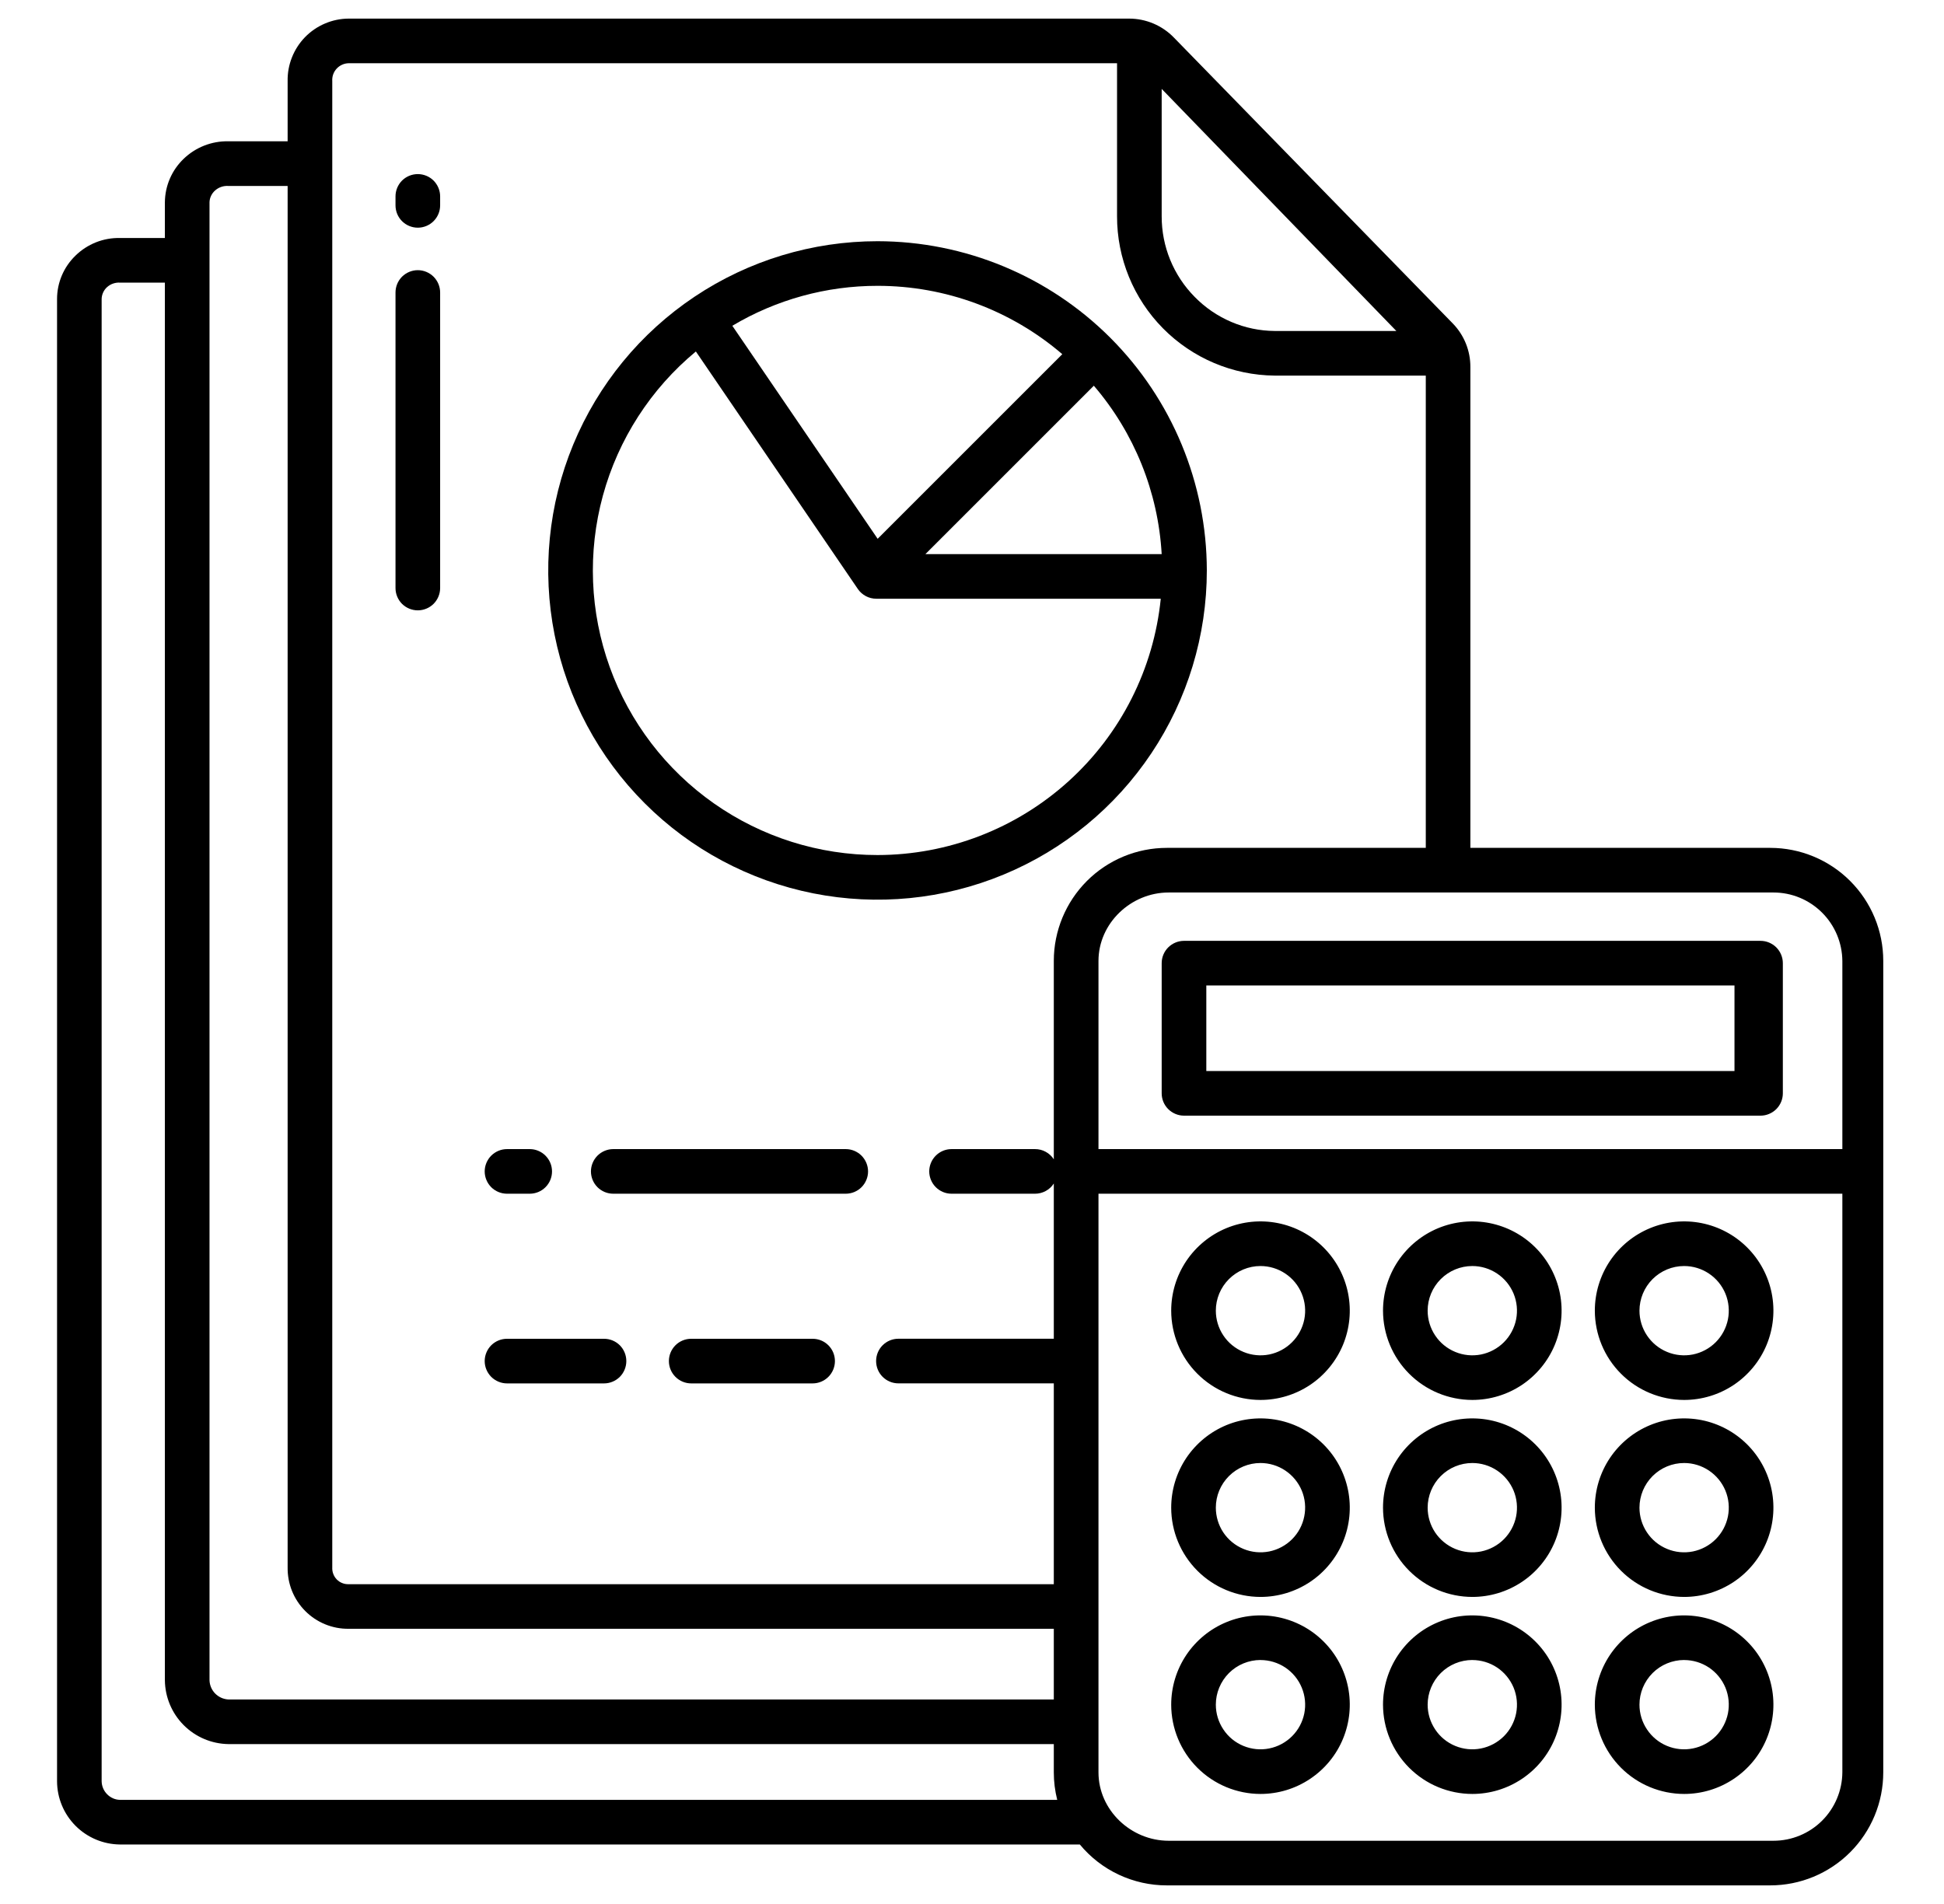 <svg width="49" height="48" viewBox="0 0 49 48" fill="none" xmlns="http://www.w3.org/2000/svg">
<path d="M44.375 23.719H29.844C29.695 23.719 29.552 23.779 29.446 23.884C29.34 23.99 29.281 24.133 29.281 24.282V27.563C29.281 27.712 29.34 27.855 29.446 27.961C29.552 28.066 29.695 28.126 29.844 28.126H44.375C44.524 28.126 44.667 28.066 44.773 27.961C44.878 27.855 44.938 27.712 44.938 27.563V24.282C44.938 24.133 44.878 23.99 44.773 23.884C44.667 23.779 44.524 23.719 44.375 23.719ZM43.719 27.001H30.406V24.844H43.719V27.001ZM31.771 45.226C32.217 45.226 32.652 45.094 33.022 44.846C33.392 44.599 33.681 44.248 33.851 43.836C34.021 43.425 34.066 42.972 33.979 42.536C33.892 42.099 33.678 41.698 33.363 41.384C33.048 41.069 32.647 40.855 32.211 40.768C31.774 40.681 31.321 40.725 30.91 40.896C30.499 41.066 30.148 41.355 29.9 41.725C29.653 42.095 29.521 42.53 29.521 42.975C29.522 43.572 29.759 44.144 30.181 44.566C30.603 44.988 31.175 45.225 31.771 45.226ZM31.771 41.85C31.994 41.85 32.212 41.916 32.397 42.039C32.582 42.163 32.726 42.339 32.811 42.544C32.897 42.75 32.919 42.976 32.876 43.195C32.832 43.413 32.725 43.614 32.567 43.771C32.41 43.928 32.209 44.036 31.991 44.079C31.773 44.123 31.547 44.1 31.341 44.015C31.135 43.93 30.959 43.786 30.836 43.6C30.712 43.415 30.646 43.198 30.646 42.975C30.646 42.677 30.765 42.391 30.976 42.179C31.187 41.968 31.473 41.85 31.771 41.849V41.85ZM37.111 45.226C37.556 45.226 37.991 45.094 38.361 44.846C38.731 44.599 39.02 44.248 39.19 43.836C39.36 43.425 39.405 42.972 39.318 42.536C39.231 42.099 39.017 41.698 38.702 41.384C38.387 41.069 37.986 40.855 37.55 40.768C37.113 40.681 36.66 40.725 36.249 40.896C35.838 41.066 35.487 41.355 35.239 41.725C34.992 42.095 34.86 42.53 34.86 42.975C34.861 43.572 35.098 44.144 35.52 44.566C35.942 44.988 36.514 45.225 37.111 45.226ZM37.111 41.85C37.333 41.85 37.551 41.916 37.736 42.039C37.921 42.163 38.065 42.339 38.151 42.544C38.236 42.75 38.258 42.976 38.215 43.195C38.171 43.413 38.064 43.614 37.907 43.771C37.749 43.928 37.548 44.036 37.33 44.079C37.112 44.123 36.886 44.1 36.68 44.015C36.474 43.93 36.298 43.786 36.175 43.6C36.051 43.415 35.985 43.198 35.985 42.975C35.985 42.677 36.104 42.391 36.315 42.179C36.526 41.968 36.812 41.85 37.111 41.849V41.85ZM42.45 45.226C42.895 45.226 43.33 45.094 43.7 44.846C44.07 44.599 44.359 44.248 44.529 43.836C44.699 43.425 44.744 42.972 44.657 42.536C44.57 42.099 44.356 41.698 44.041 41.384C43.726 41.069 43.325 40.855 42.889 40.768C42.452 40.681 42 40.725 41.588 40.896C41.177 41.066 40.826 41.355 40.578 41.725C40.331 42.095 40.199 42.53 40.199 42.975C40.2 43.572 40.437 44.144 40.859 44.566C41.281 44.988 41.853 45.225 42.45 45.226ZM42.45 41.85C42.672 41.85 42.89 41.916 43.075 42.039C43.26 42.163 43.404 42.339 43.49 42.544C43.575 42.75 43.597 42.976 43.554 43.195C43.51 43.413 43.403 43.614 43.246 43.771C43.088 43.928 42.888 44.036 42.669 44.079C42.451 44.123 42.225 44.1 42.019 44.015C41.813 43.93 41.638 43.786 41.514 43.6C41.39 43.415 41.324 43.198 41.324 42.975C41.324 42.677 41.443 42.391 41.654 42.179C41.865 41.968 42.151 41.85 42.45 41.849V41.85ZM31.771 40.259C32.217 40.259 32.652 40.127 33.022 39.88C33.392 39.633 33.68 39.281 33.851 38.87C34.021 38.459 34.066 38.006 33.979 37.57C33.892 37.133 33.678 36.732 33.363 36.417C33.048 36.102 32.647 35.888 32.211 35.801C31.774 35.715 31.322 35.759 30.91 35.929C30.499 36.1 30.148 36.388 29.9 36.758C29.653 37.128 29.521 37.563 29.521 38.009C29.522 38.605 29.759 39.177 30.181 39.599C30.603 40.021 31.175 40.258 31.771 40.259ZM31.771 36.883C31.994 36.883 32.212 36.949 32.397 37.073C32.582 37.197 32.726 37.372 32.812 37.578C32.897 37.784 32.919 38.01 32.875 38.228C32.832 38.447 32.725 38.647 32.567 38.805C32.41 38.962 32.209 39.069 31.991 39.113C31.772 39.156 31.546 39.134 31.34 39.048C31.135 38.963 30.959 38.819 30.835 38.634C30.712 38.449 30.646 38.231 30.646 38.008C30.646 37.71 30.765 37.424 30.976 37.213C31.187 37.002 31.473 36.883 31.771 36.883ZM37.111 40.259C37.556 40.259 37.991 40.127 38.361 39.88C38.731 39.633 39.02 39.281 39.19 38.87C39.36 38.459 39.405 38.006 39.318 37.57C39.231 37.133 39.017 36.732 38.702 36.417C38.387 36.102 37.986 35.888 37.55 35.801C37.113 35.715 36.661 35.759 36.249 35.929C35.838 36.1 35.487 36.388 35.239 36.758C34.992 37.128 34.86 37.563 34.86 38.009C34.861 38.605 35.098 39.177 35.52 39.599C35.942 40.021 36.514 40.258 37.111 40.259ZM37.111 36.883C37.333 36.883 37.551 36.949 37.736 37.073C37.921 37.197 38.065 37.372 38.151 37.578C38.236 37.784 38.258 38.01 38.215 38.228C38.171 38.447 38.064 38.647 37.906 38.805C37.749 38.962 37.548 39.069 37.33 39.113C37.111 39.156 36.885 39.134 36.679 39.048C36.474 38.963 36.298 38.819 36.174 38.634C36.051 38.449 35.985 38.231 35.985 38.008C35.986 37.71 36.104 37.424 36.315 37.213C36.526 37.002 36.812 36.883 37.111 36.883ZM42.45 40.259C42.895 40.259 43.33 40.127 43.7 39.88C44.07 39.633 44.359 39.281 44.529 38.87C44.699 38.459 44.744 38.006 44.657 37.57C44.57 37.133 44.356 36.732 44.041 36.417C43.726 36.102 43.325 35.888 42.889 35.801C42.452 35.715 42 35.759 41.589 35.929C41.177 36.1 40.826 36.388 40.578 36.758C40.331 37.128 40.199 37.563 40.199 38.009C40.2 38.605 40.437 39.177 40.859 39.599C41.281 40.021 41.853 40.258 42.45 40.259ZM42.45 36.883C42.672 36.883 42.89 36.949 43.075 37.073C43.26 37.197 43.404 37.372 43.49 37.578C43.575 37.784 43.597 38.01 43.554 38.228C43.51 38.447 43.403 38.647 43.245 38.805C43.088 38.962 42.887 39.069 42.669 39.113C42.451 39.156 42.224 39.134 42.019 39.048C41.813 38.963 41.637 38.819 41.514 38.634C41.39 38.449 41.324 38.231 41.324 38.008C41.325 37.71 41.443 37.424 41.654 37.213C41.865 37.002 42.151 36.883 42.45 36.883ZM31.771 35.293C32.217 35.293 32.652 35.161 33.022 34.914C33.392 34.666 33.68 34.315 33.851 33.904C34.021 33.492 34.066 33.04 33.979 32.603C33.892 32.167 33.678 31.766 33.363 31.451C33.048 31.136 32.647 30.922 32.211 30.835C31.774 30.748 31.322 30.793 30.91 30.963C30.499 31.134 30.148 31.422 29.9 31.792C29.653 32.162 29.521 32.597 29.521 33.042C29.522 33.639 29.759 34.211 30.181 34.633C30.603 35.055 31.175 35.292 31.771 35.293ZM31.771 31.917C31.994 31.917 32.212 31.983 32.397 32.107C32.582 32.23 32.726 32.406 32.811 32.612C32.897 32.818 32.919 33.044 32.876 33.262C32.832 33.48 32.725 33.681 32.567 33.838C32.41 33.996 32.209 34.103 31.991 34.147C31.773 34.19 31.547 34.168 31.341 34.082C31.135 33.997 30.959 33.853 30.836 33.668C30.712 33.483 30.646 33.265 30.646 33.042C30.646 32.744 30.765 32.458 30.976 32.247C31.187 32.036 31.473 31.917 31.771 31.917ZM37.111 35.293C37.556 35.293 37.991 35.161 38.361 34.914C38.731 34.666 39.02 34.315 39.19 33.904C39.36 33.492 39.405 33.04 39.318 32.603C39.231 32.167 39.017 31.766 38.702 31.451C38.387 31.136 37.986 30.922 37.55 30.835C37.113 30.748 36.661 30.793 36.249 30.963C35.838 31.134 35.487 31.422 35.239 31.792C34.992 32.162 34.86 32.597 34.86 33.042C34.861 33.639 35.098 34.211 35.52 34.633C35.942 35.055 36.514 35.292 37.111 35.293ZM37.111 31.917C37.333 31.917 37.551 31.983 37.736 32.107C37.921 32.23 38.065 32.406 38.151 32.612C38.236 32.818 38.258 33.044 38.215 33.262C38.171 33.48 38.064 33.681 37.907 33.838C37.749 33.996 37.548 34.103 37.33 34.147C37.112 34.19 36.886 34.168 36.68 34.082C36.474 33.997 36.298 33.853 36.175 33.668C36.051 33.483 35.985 33.265 35.985 33.042C35.985 32.744 36.104 32.458 36.315 32.247C36.526 32.036 36.812 31.917 37.111 31.917ZM42.45 35.293C42.895 35.293 43.33 35.161 43.7 34.914C44.07 34.666 44.359 34.315 44.529 33.904C44.699 33.492 44.744 33.04 44.657 32.603C44.57 32.167 44.356 31.766 44.041 31.451C43.726 31.136 43.325 30.922 42.889 30.835C42.452 30.748 42 30.793 41.589 30.963C41.177 31.134 40.826 31.422 40.578 31.792C40.331 32.162 40.199 32.597 40.199 33.042C40.2 33.639 40.437 34.211 40.859 34.633C41.281 35.055 41.853 35.292 42.45 35.293ZM42.45 31.917C42.672 31.917 42.89 31.983 43.075 32.107C43.26 32.23 43.404 32.406 43.49 32.612C43.575 32.818 43.597 33.044 43.554 33.262C43.51 33.48 43.403 33.681 43.246 33.838C43.088 33.996 42.888 34.103 42.669 34.147C42.451 34.19 42.225 34.168 42.019 34.082C41.813 33.997 41.638 33.853 41.514 33.668C41.39 33.483 41.324 33.265 41.324 33.042C41.325 32.744 41.443 32.458 41.654 32.247C41.865 32.036 42.151 31.917 42.45 31.917ZM21.317 28.969H15.458C15.309 28.969 15.166 29.029 15.06 29.134C14.955 29.24 14.895 29.383 14.895 29.532C14.895 29.681 14.955 29.824 15.06 29.93C15.166 30.035 15.309 30.094 15.458 30.094H21.317C21.466 30.094 21.61 30.035 21.715 29.93C21.82 29.824 21.88 29.681 21.88 29.532C21.88 29.383 21.82 29.24 21.715 29.134C21.61 29.029 21.466 28.969 21.317 28.969ZM12.78 30.094H13.352C13.501 30.094 13.644 30.035 13.749 29.93C13.855 29.824 13.914 29.681 13.914 29.532C13.914 29.383 13.855 29.24 13.749 29.134C13.644 29.029 13.501 28.969 13.352 28.969H12.78C12.631 28.969 12.488 29.029 12.382 29.134C12.277 29.24 12.217 29.383 12.217 29.532C12.217 29.681 12.277 29.824 12.382 29.93C12.488 30.035 12.631 30.094 12.78 30.094ZM20.482 33.751H17.423C17.273 33.751 17.13 33.81 17.025 33.915C16.919 34.021 16.86 34.164 16.86 34.313C16.86 34.462 16.919 34.605 17.025 34.711C17.13 34.816 17.273 34.876 17.423 34.876H20.482C20.632 34.876 20.775 34.816 20.88 34.711C20.986 34.605 21.045 34.462 21.045 34.313C21.045 34.164 20.986 34.021 20.88 33.915C20.775 33.81 20.632 33.751 20.482 33.751ZM15.225 33.751H12.78C12.631 33.751 12.488 33.81 12.382 33.915C12.277 34.021 12.217 34.164 12.217 34.313C12.217 34.462 12.277 34.605 12.382 34.711C12.488 34.816 12.631 34.876 12.78 34.876H15.225C15.374 34.876 15.517 34.816 15.623 34.711C15.728 34.605 15.787 34.462 15.787 34.313C15.787 34.164 15.728 34.021 15.623 33.915C15.517 33.81 15.374 33.751 15.225 33.751ZM10.531 4.389C10.382 4.389 10.239 4.448 10.133 4.553C10.028 4.659 9.969 4.802 9.969 4.951V5.177C9.969 5.327 10.028 5.47 10.133 5.575C10.239 5.681 10.382 5.74 10.531 5.74C10.68 5.74 10.823 5.681 10.929 5.575C11.034 5.47 11.094 5.327 11.094 5.177V4.951C11.094 4.802 11.034 4.659 10.929 4.553C10.823 4.448 10.68 4.389 10.531 4.389ZM10.531 6.811C10.382 6.811 10.239 6.871 10.133 6.976C10.028 7.082 9.969 7.225 9.969 7.374V14.825C9.969 14.974 10.028 15.117 10.133 15.223C10.239 15.328 10.382 15.387 10.531 15.387C10.68 15.387 10.823 15.328 10.929 15.223C11.034 15.117 11.094 14.974 11.094 14.825V7.374C11.094 7.225 11.034 7.082 10.929 6.976C10.823 6.871 10.68 6.811 10.531 6.811ZM22.119 6.081C20.477 6.081 18.872 6.567 17.507 7.48C16.142 8.392 15.079 9.688 14.45 11.205C13.822 12.721 13.658 14.39 13.978 16C14.298 17.61 15.089 19.089 16.25 20.25C17.41 21.411 18.889 22.201 20.5 22.522C22.11 22.842 23.778 22.678 25.295 22.049C26.812 21.421 28.108 20.357 29.02 18.992C29.932 17.627 30.419 16.023 30.419 14.381C30.416 12.18 29.541 10.071 27.985 8.514C26.429 6.958 24.319 6.083 22.119 6.081ZM29.281 13.969H23.326L27.571 9.724C28.591 10.913 29.192 12.405 29.281 13.969ZM22.119 7.206C23.827 7.205 25.479 7.816 26.776 8.929L22.122 13.583L18.459 8.213C19.565 7.553 20.83 7.205 22.119 7.206ZM22.119 21.556C20.643 21.557 19.203 21.102 17.995 20.254C16.787 19.406 15.87 18.206 15.369 16.818C14.868 15.429 14.808 13.92 15.196 12.496C15.585 11.072 16.403 9.803 17.54 8.861L21.623 14.849C21.675 14.925 21.744 14.986 21.825 15.029C21.906 15.072 21.996 15.094 22.088 15.094H29.258C29.079 16.864 28.25 18.505 26.931 19.698C25.612 20.892 23.898 21.554 22.119 21.556Z" fill="black"/>
<path d="M44.62 21.375H37.062V9.257C37.065 8.846 36.906 8.45 36.62 8.156L29.586 0.944C29.44 0.794 29.265 0.675 29.072 0.593C28.879 0.512 28.672 0.469 28.462 0.469H8.789C8.584 0.47 8.381 0.512 8.193 0.592C8.004 0.672 7.833 0.789 7.69 0.935C7.547 1.082 7.434 1.256 7.359 1.446C7.283 1.636 7.246 1.84 7.25 2.045V3.562H5.754C5.546 3.558 5.34 3.595 5.147 3.671C4.954 3.747 4.778 3.86 4.629 4.004C4.481 4.146 4.363 4.315 4.282 4.503C4.201 4.69 4.158 4.892 4.156 5.097V6H3.022C2.815 5.996 2.61 6.033 2.418 6.109C2.226 6.186 2.051 6.299 1.903 6.444C1.756 6.586 1.639 6.756 1.559 6.944C1.479 7.132 1.438 7.334 1.438 7.538V44.905C1.439 45.326 1.606 45.729 1.903 46.028C2.2 46.326 2.602 46.496 3.023 46.5H27.218C27.485 46.823 27.82 47.083 28.199 47.261C28.579 47.439 28.993 47.532 29.412 47.531H44.62C45.375 47.531 46.1 47.231 46.634 46.697C47.169 46.162 47.469 45.438 47.469 44.682V24.224C47.469 23.468 47.169 22.744 46.634 22.209C46.1 21.675 45.375 21.375 44.62 21.375ZM29.281 2.241L35.196 8.344H32.129C31.753 8.341 31.382 8.264 31.036 8.116C30.691 7.969 30.377 7.755 30.115 7.487C29.578 6.945 29.279 6.213 29.281 5.451V2.241ZM5.281 5.096C5.283 5.039 5.297 4.984 5.322 4.933C5.347 4.881 5.382 4.836 5.425 4.799C5.516 4.72 5.634 4.68 5.755 4.688H7.25V39.513C7.247 39.717 7.284 39.919 7.36 40.108C7.436 40.297 7.549 40.468 7.693 40.613C7.836 40.757 8.007 40.872 8.196 40.949C8.384 41.026 8.586 41.065 8.79 41.062H26.562V42.844H5.755C5.63 42.837 5.512 42.784 5.424 42.695C5.336 42.605 5.285 42.486 5.281 42.361V5.096ZM3.023 45.375C2.901 45.372 2.785 45.321 2.7 45.233C2.613 45.146 2.564 45.028 2.562 44.905V7.537C2.563 7.481 2.576 7.425 2.6 7.373C2.623 7.322 2.657 7.276 2.699 7.238C2.743 7.199 2.794 7.168 2.85 7.149C2.905 7.13 2.964 7.121 3.023 7.125H4.156V42.361C4.161 42.785 4.33 43.19 4.629 43.49C4.927 43.79 5.331 43.962 5.755 43.969H26.562V44.682C26.562 44.916 26.591 45.148 26.648 45.375H3.023ZM26.562 24.224V29.227C26.512 29.148 26.442 29.083 26.359 29.038C26.277 28.992 26.184 28.969 26.09 28.969H23.985C23.836 28.969 23.693 29.028 23.587 29.134C23.482 29.239 23.422 29.382 23.422 29.531C23.422 29.68 23.482 29.823 23.587 29.929C23.693 30.035 23.836 30.094 23.985 30.094H26.09C26.184 30.094 26.277 30.07 26.359 30.025C26.442 29.98 26.512 29.915 26.562 29.836V33.75H22.645C22.496 33.75 22.353 33.809 22.247 33.915C22.142 34.02 22.083 34.163 22.083 34.312C22.083 34.462 22.142 34.605 22.247 34.71C22.353 34.816 22.496 34.875 22.645 34.875H26.562V39.938H8.79C8.734 39.94 8.679 39.931 8.627 39.91C8.575 39.89 8.528 39.859 8.489 39.819C8.45 39.779 8.419 39.73 8.4 39.678C8.38 39.625 8.372 39.569 8.375 39.513V2.044C8.371 1.987 8.379 1.929 8.398 1.875C8.417 1.821 8.447 1.772 8.486 1.73C8.525 1.688 8.572 1.654 8.624 1.631C8.676 1.607 8.733 1.595 8.79 1.594H28.156V5.45C28.154 6.509 28.57 7.525 29.314 8.278C30.058 9.031 31.07 9.459 32.128 9.469H35.938V21.375H29.412C28.656 21.375 27.931 21.675 27.397 22.209C26.863 22.744 26.562 23.468 26.562 24.224ZM46.438 44.682C46.434 45.14 46.25 45.579 45.925 45.902C45.6 46.225 45.16 46.406 44.702 46.406H29.457C28.506 46.406 27.688 45.633 27.688 44.682V30.094H46.438V44.682ZM46.438 28.969H27.688V24.226C27.688 23.275 28.506 22.5 29.457 22.5H44.702C45.161 22.5 45.6 22.682 45.925 23.006C46.25 23.329 46.434 23.768 46.438 24.226V28.969Z" fill="black"/>
</svg>
